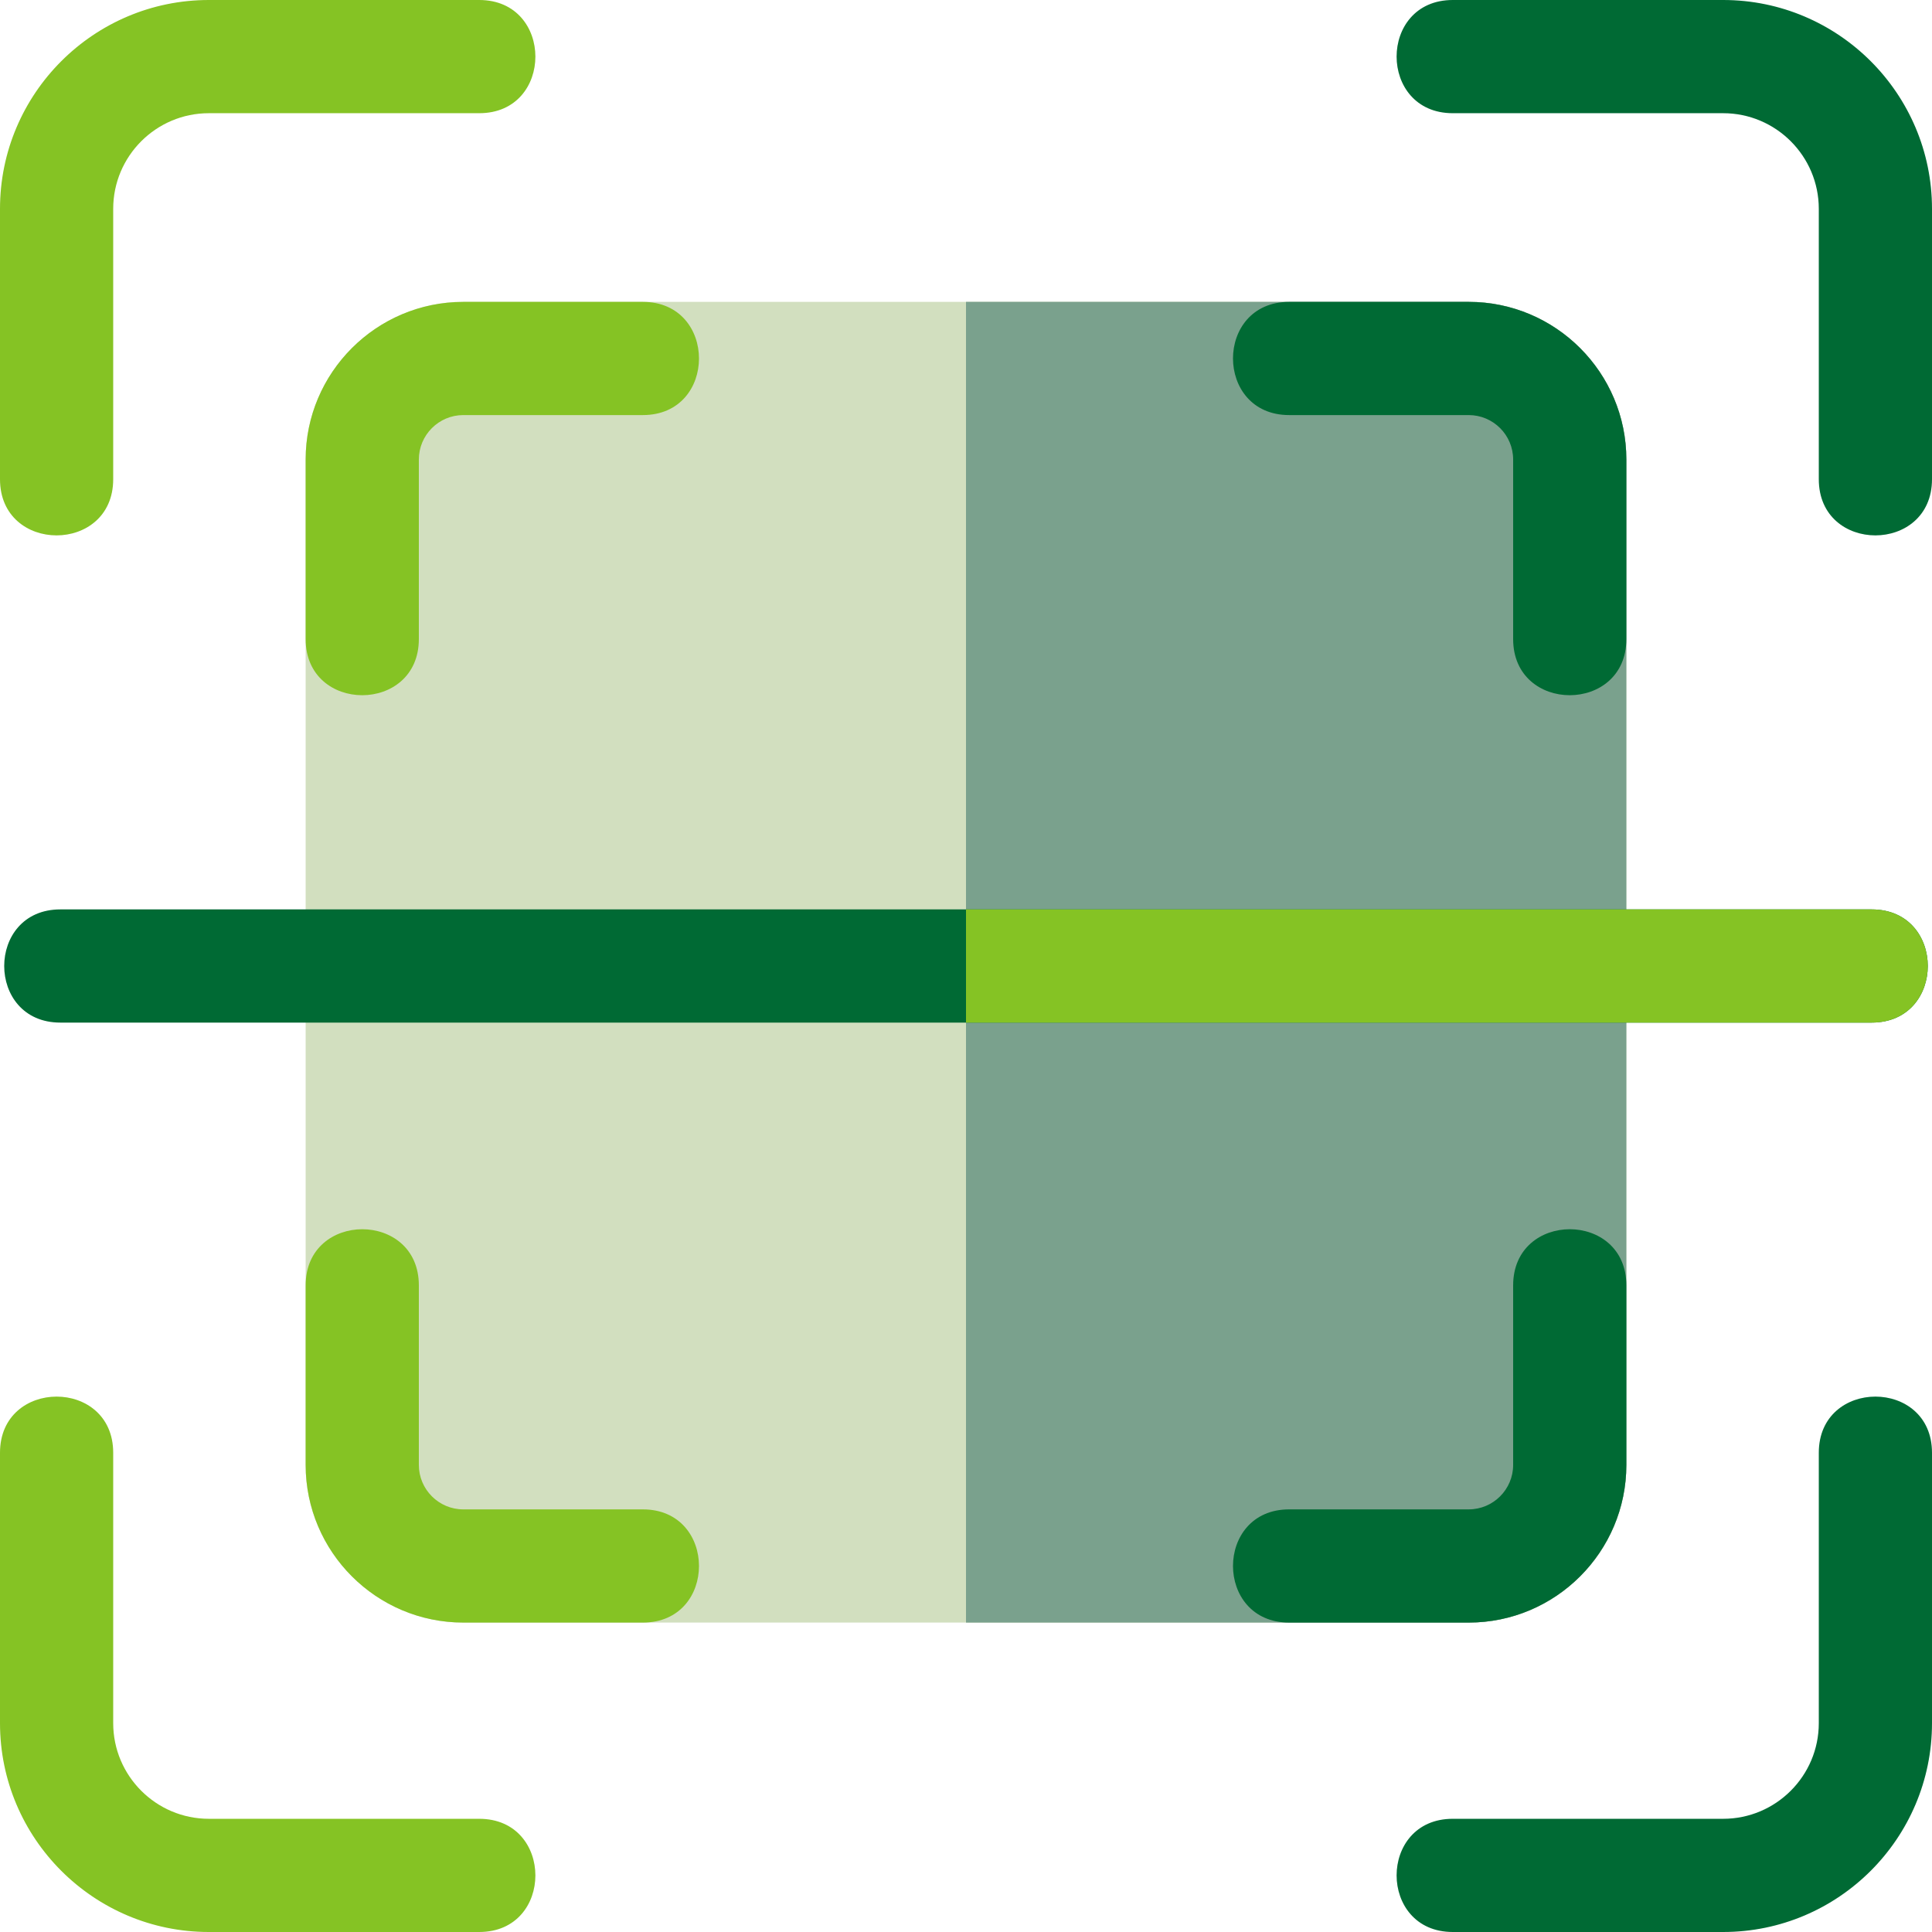 <?xml version="1.0"?>
<svg xmlns="http://www.w3.org/2000/svg" xmlns:xlink="http://www.w3.org/1999/xlink" xmlns:svgjs="http://svgjs.com/svgjs" version="1.1" width="512" height="512" x="0" y="0" viewBox="0 0 512 512" style="enable-background:new 0 0 512 512" xml:space="preserve" class=""><g><g xmlns="http://www.w3.org/2000/svg"><path d="m431 121.78v266.44c0 23.04-18.74 41.78-41.78 41.78h-266.44c-23.04 0-41.78-18.74-41.78-41.78v-266.44c0-23.04 18.74-41.78 41.78-41.78h266.44c23.04 0 41.78 18.74 41.78 41.78z" fill="#d2dfbf" data-original="#ecf9fd" style="" class=""/><path d="m431 121.78v266.44c0 23.04-18.74 41.78-41.78 41.78h-133.22v-350h133.22c23.04 0 41.78 18.74 41.78 41.78z" fill="#7aa18d" data-original="#d9f3fc" style="" class=""/><path d="m496 271h-480c-19.844 0-19.85-30 0-30h480c19.844 0 19.85 30 0 30z" fill="#006a34" data-original="#58b354" style="" class=""/><path d="m496 271h-240v-30h240c19.844 0 19.85 30 0 30z" fill="#85c324" data-original="#00a963" style="" class=""/><path d="m482 127v-71.659c0-13.973-11.368-25.341-25.34-25.341h-71.66c-19.832 0-19.86-30 0-30h71.66c30.514 0 55.34 24.826 55.34 55.341v71.659c0 19.832-30 19.86-30 0z" fill="#006a34" data-original="#001737" style="" class=""/><path d="m456.66 512h-71.66c-19.832 0-19.86-30 0-30h71.66c13.973 0 25.34-11.368 25.34-25.341v-71.659c0-19.832 30-19.86 30 0v71.659c0 30.515-24.826 55.341-55.34 55.341z" fill="#006a34" data-original="#001737" style="" class=""/><path d="m0 127v-71.659c0-30.515 24.826-55.341 55.34-55.341h71.66c19.832 0 19.86 30 0 30h-71.66c-13.972 0-25.34 11.368-25.34 25.341v71.659c0 19.832-30 19.86-30 0z" fill="#85c324" data-original="#00357b" style="" class=""/><path d="m127 512h-71.66c-30.514 0-55.34-24.826-55.34-55.341v-71.659c0-19.832 30-19.86 30 0v71.659c0 13.973 11.368 25.341 25.34 25.341h71.66c19.832 0 19.86 30 0 30z" fill="#85c324" data-original="#00357b" style="" class=""/><path d="m389.218 430h-47.575c-19.832 0-19.86-30 0-30h47.575c6.497 0 11.782-5.285 11.782-11.782v-47.574c0-19.832 30-19.86 30 0v47.574c0 23.039-18.744 41.782-41.782 41.782z" fill="#006a34" data-original="#001737" style="" class=""/><path d="m401 169.356v-47.574c0-6.497-5.286-11.782-11.782-11.782h-47.575c-19.832 0-19.86-30 0-30h47.575c23.038 0 41.782 18.743 41.782 41.782v47.574c0 19.832-30 19.86-30 0z" fill="#006a34" data-original="#001737" style="" class=""/><g fill="#00357b"><path d="m81 169.356v-47.574c0-23.039 18.744-41.782 41.782-41.782h47.575c19.832 0 19.86 30 0 30h-47.575c-6.497 0-11.782 5.285-11.782 11.782v47.574c0 19.832-30 19.86-30 0z" fill="#85c324" data-original="#00357b" style="" class=""/><path d="m170.357 430h-47.575c-23.038 0-41.782-18.743-41.782-41.782v-47.574c0-19.832 30-19.86 30 0v47.574c0 6.497 5.286 11.782 11.782 11.782h47.575c19.832 0 19.86 30 0 30z" fill="#85c324" data-original="#00357b" style="" class=""/></g></g></g></svg>
